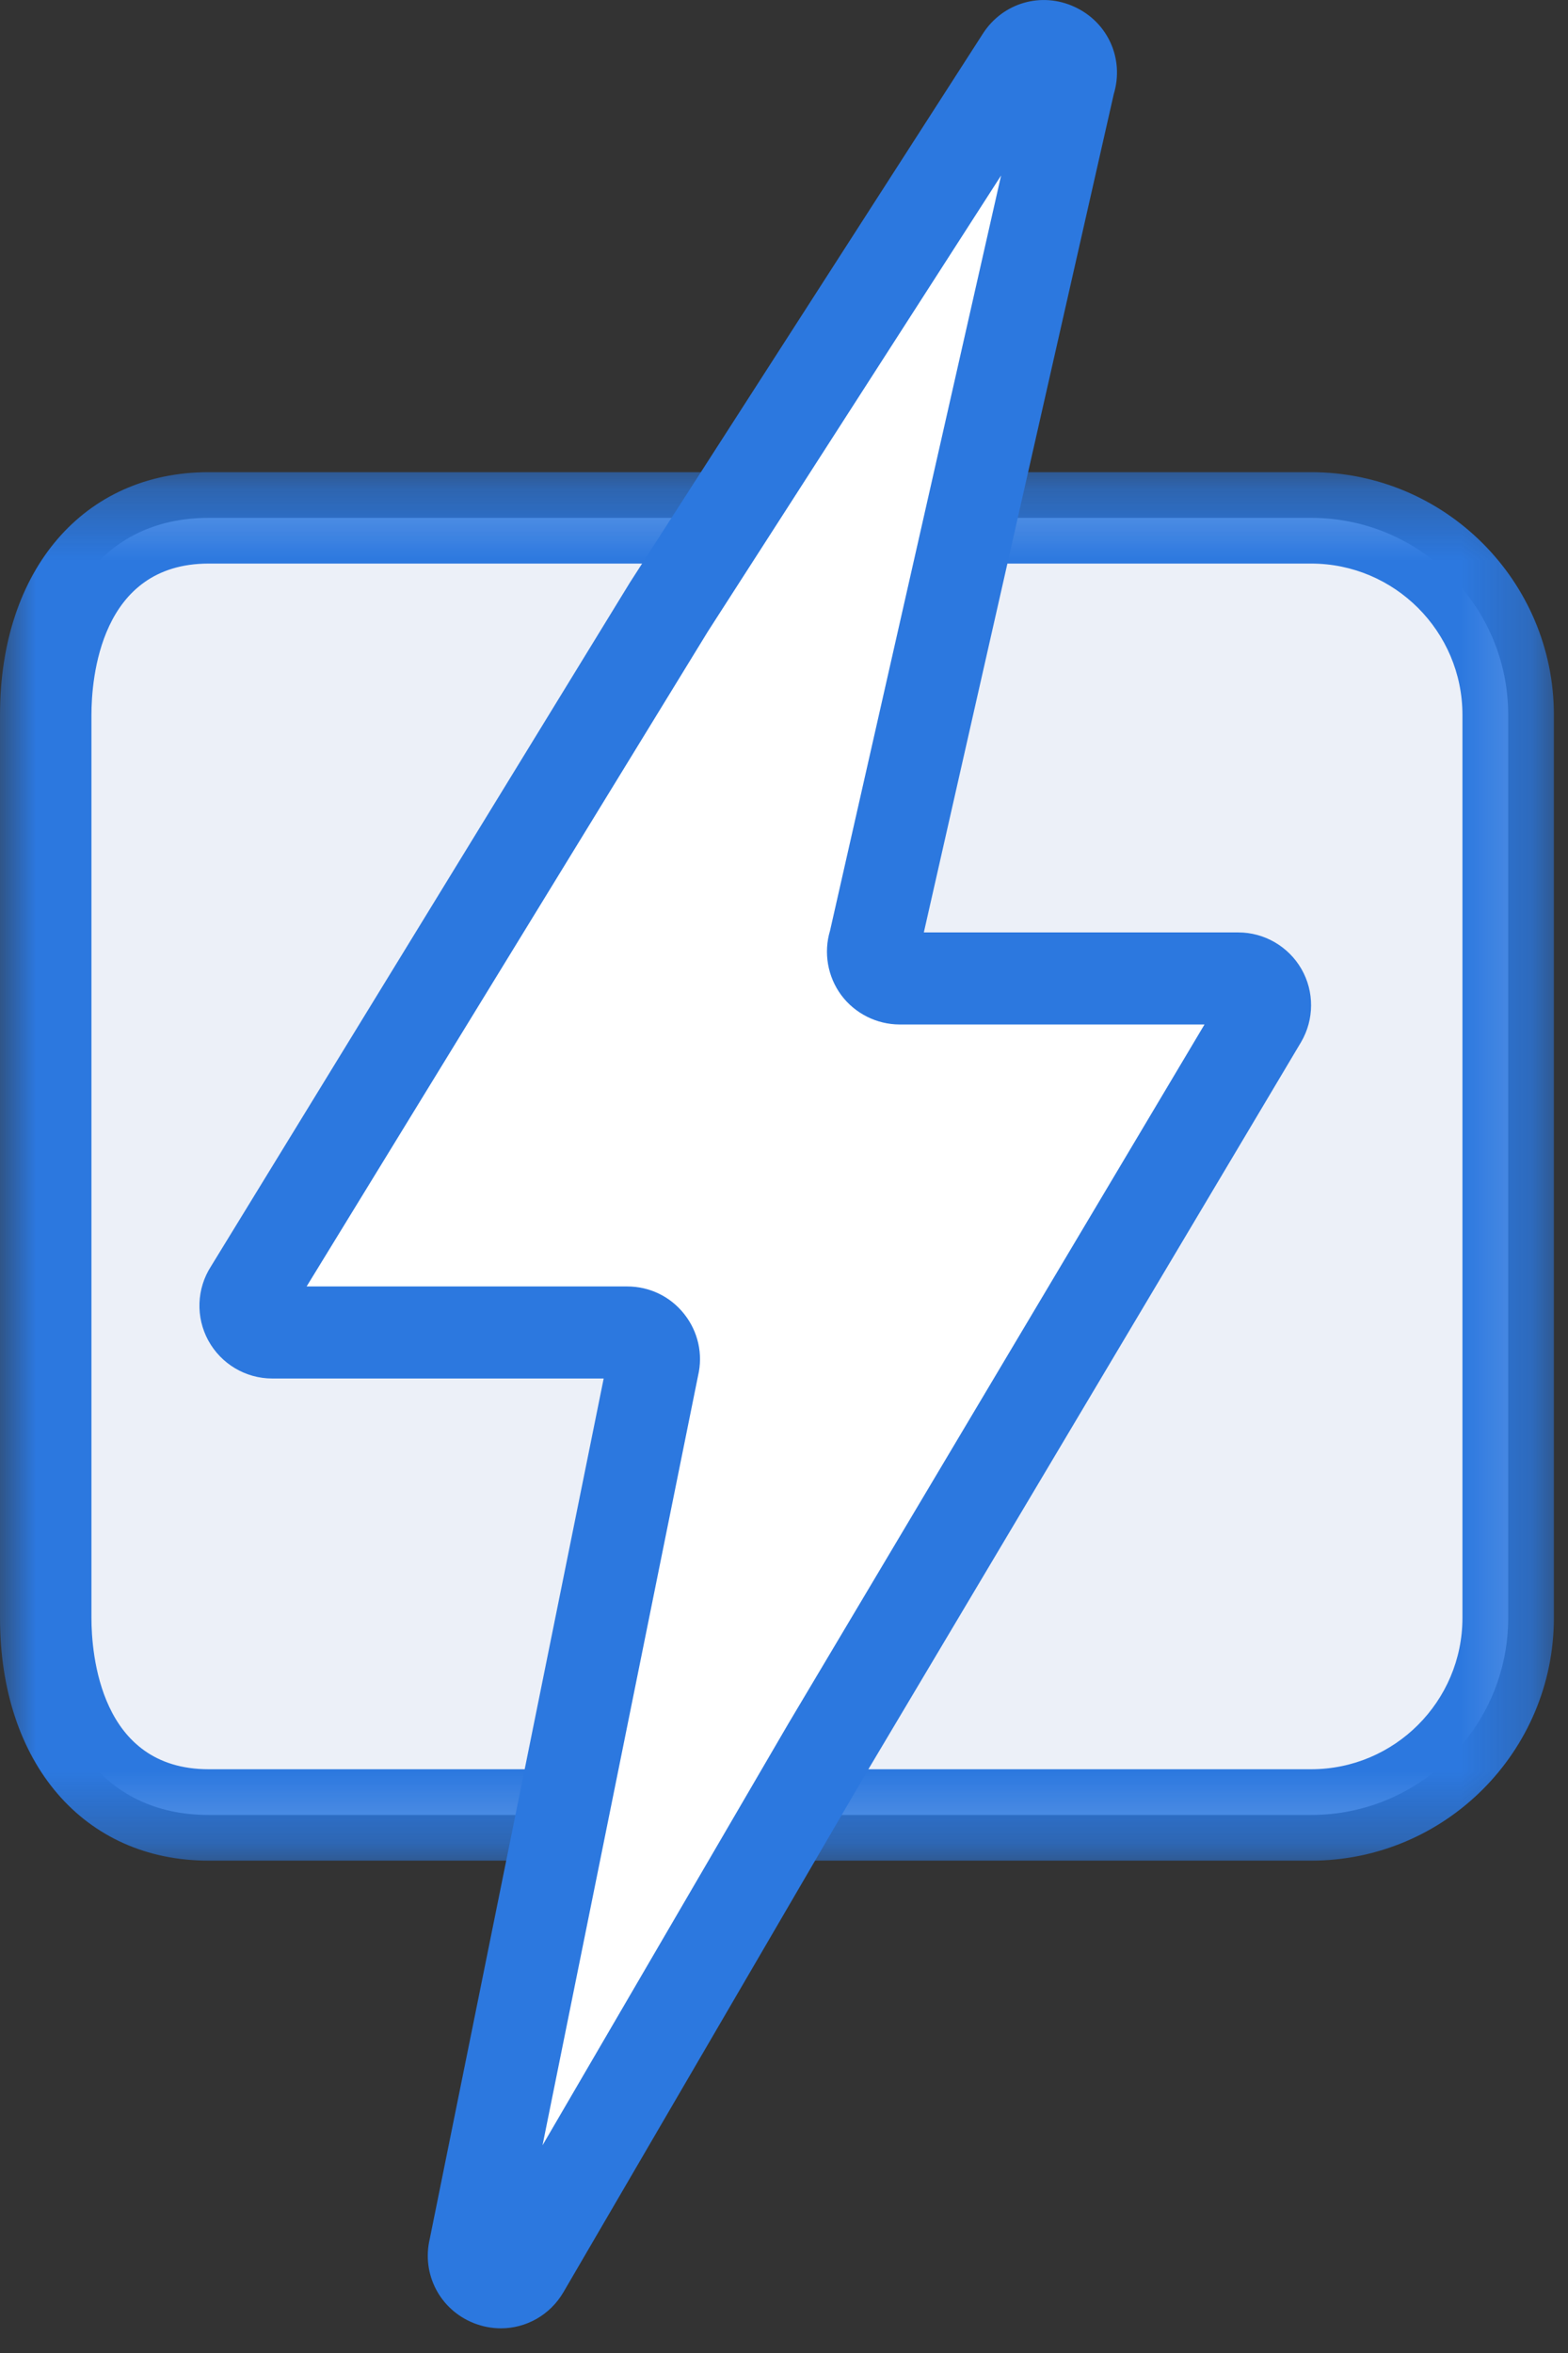 <?xml version="1.0" encoding="UTF-8" standalone="no"?>
<svg width="22px" height="33px" viewBox="0 0 22 33" version="1.1" xmlns="http://www.w3.org/2000/svg" xmlns:xlink="http://www.w3.org/1999/xlink">
    <rect x="0" y="0" width="22" height="33" fill="#333333" stroke="none"/>
    <!-- Generator: Sketch 40.3 (33839) - http://www.bohemiancoding.com/sketch -->
    <title>Page 1</title>
    <desc>Created with Sketch.</desc>
    <defs>
        <polygon id="path-1" points="21.802 19.746 21.802 0.273 4.78260881e-05 0.273 4.78260881e-05 19.746"></polygon>
    </defs>
    <g id="Page-1" stroke="none" stroke-width="1" fill="none" fill-rule="evenodd">
        <g id="product--premium" transform="translate(-425, -2589)">
            <g id="Page-1" transform="translate(425, 2589)">
                <path d="M18.397,25.454 L2.927,25.454 C1.4,25.454 0.641,24.217 0.641,22.69 L0.641,10.027 C0.641,8.501 1.4,7.263 2.927,7.263 L18.397,7.263 C19.923,7.263 21.161,8.501 21.161,10.027 L21.161,22.69 C21.161,24.217 19.923,25.454 18.397,25.454" id="Fill-1" fill="#ECF0F8"></path>
                <g id="Group-5" transform="translate(0, 6.349)">
                    <mask id="mask-2" fill="white">
                        <use xlink:href="#path-1"></use>
                    </mask>
                    <g id="Clip-4"></g>
                    <path d="M2.927,1.555 C1.401,1.555 1.283,3.179 1.283,3.677 L1.283,16.341 C1.283,16.839 1.401,18.464 2.927,18.464 L18.397,18.464 C19.567,18.464 20.519,17.511 20.519,16.341 L20.519,3.677 C20.519,2.508 19.567,1.555 18.397,1.555 L2.927,1.555 Z M18.397,19.746 L2.927,19.746 C1.176,19.746 4.78260881e-05,18.378 4.78260881e-05,16.341 L4.78260881e-05,3.677 C4.78260881e-05,1.641 1.176,0.273 2.927,0.273 L18.397,0.273 C20.274,0.273 21.802,1.8 21.802,3.677 L21.802,16.341 C21.802,18.218 20.274,19.746 18.397,19.746 L18.397,19.746 Z" id="Fill-3" fill="#2C78DF" mask="url(#mask-2)"></path>
                </g>
                <path d="M17.375,13.723 L12.624,13.723 C12.372,13.723 12.191,13.48 12.264,13.239 L15.009,1.133 C15.135,0.716 14.57,0.454 14.334,0.82 L9.389,8.507 L3.504,18.108 C3.343,18.359 3.522,18.688 3.819,18.688 L8.8,18.688 C9.042,18.688 9.221,18.913 9.166,19.148 L6.658,31.546 C6.56,31.966 7.131,32.193 7.348,31.821 L11.62,24.498 L17.699,14.288 C17.845,14.037 17.664,13.723 17.375,13.723" id="Fill-6" fill="#FFFFFF"></path>
                <path d="M14.38,0.99 C14.378,0.994 14.377,1 14.376,1.005 L14.38,0.99 Z M12.896,13.367 L12.894,13.382 C12.895,13.377 12.896,13.373 12.896,13.367 L12.896,13.367 Z M4.059,18.438 L4.054,18.446 C4.056,18.444 4.057,18.441 4.059,18.438 L4.059,18.438 Z M8.533,19.02 C8.532,19.024 8.531,19.028 8.531,19.031 L8.533,19.02 Z M4.302,18.042 L8.8,18.042 C9.114,18.042 9.406,18.183 9.6,18.429 C9.795,18.675 9.866,18.991 9.794,19.295 L7.612,30.087 L11.062,24.172 L16.9,14.368 L12.623,14.368 C12.302,14.368 11.995,14.214 11.803,13.956 C11.612,13.698 11.553,13.36 11.646,13.052 L14.046,2.461 L9.932,8.856 L4.302,18.042 Z M7.293,31.664 L7.291,31.674 C7.292,31.67 7.293,31.668 7.293,31.664 L7.293,31.664 Z M7.028,32.654 C6.9,32.654 6.771,32.63 6.645,32.58 C6.172,32.391 5.913,31.894 6.03,31.398 L8.47,19.333 L3.82,19.333 C3.446,19.333 3.103,19.129 2.923,18.801 C2.744,18.473 2.758,18.074 2.961,17.759 L8.838,8.17 L13.791,0.471 C14.07,0.038 14.611,-0.12 15.078,0.097 C15.546,0.313 15.776,0.827 15.627,1.319 L12.962,13.077 L17.375,13.077 C17.739,13.077 18.078,13.274 18.26,13.59 C18.442,13.906 18.44,14.298 18.256,14.613 L12.175,24.828 L7.906,32.146 C7.717,32.47 7.38,32.654 7.028,32.654 L7.028,32.654 Z" id="Fill-8" fill="#2C78DF"></path>
            </g>
        </g>
    </g>
</svg>